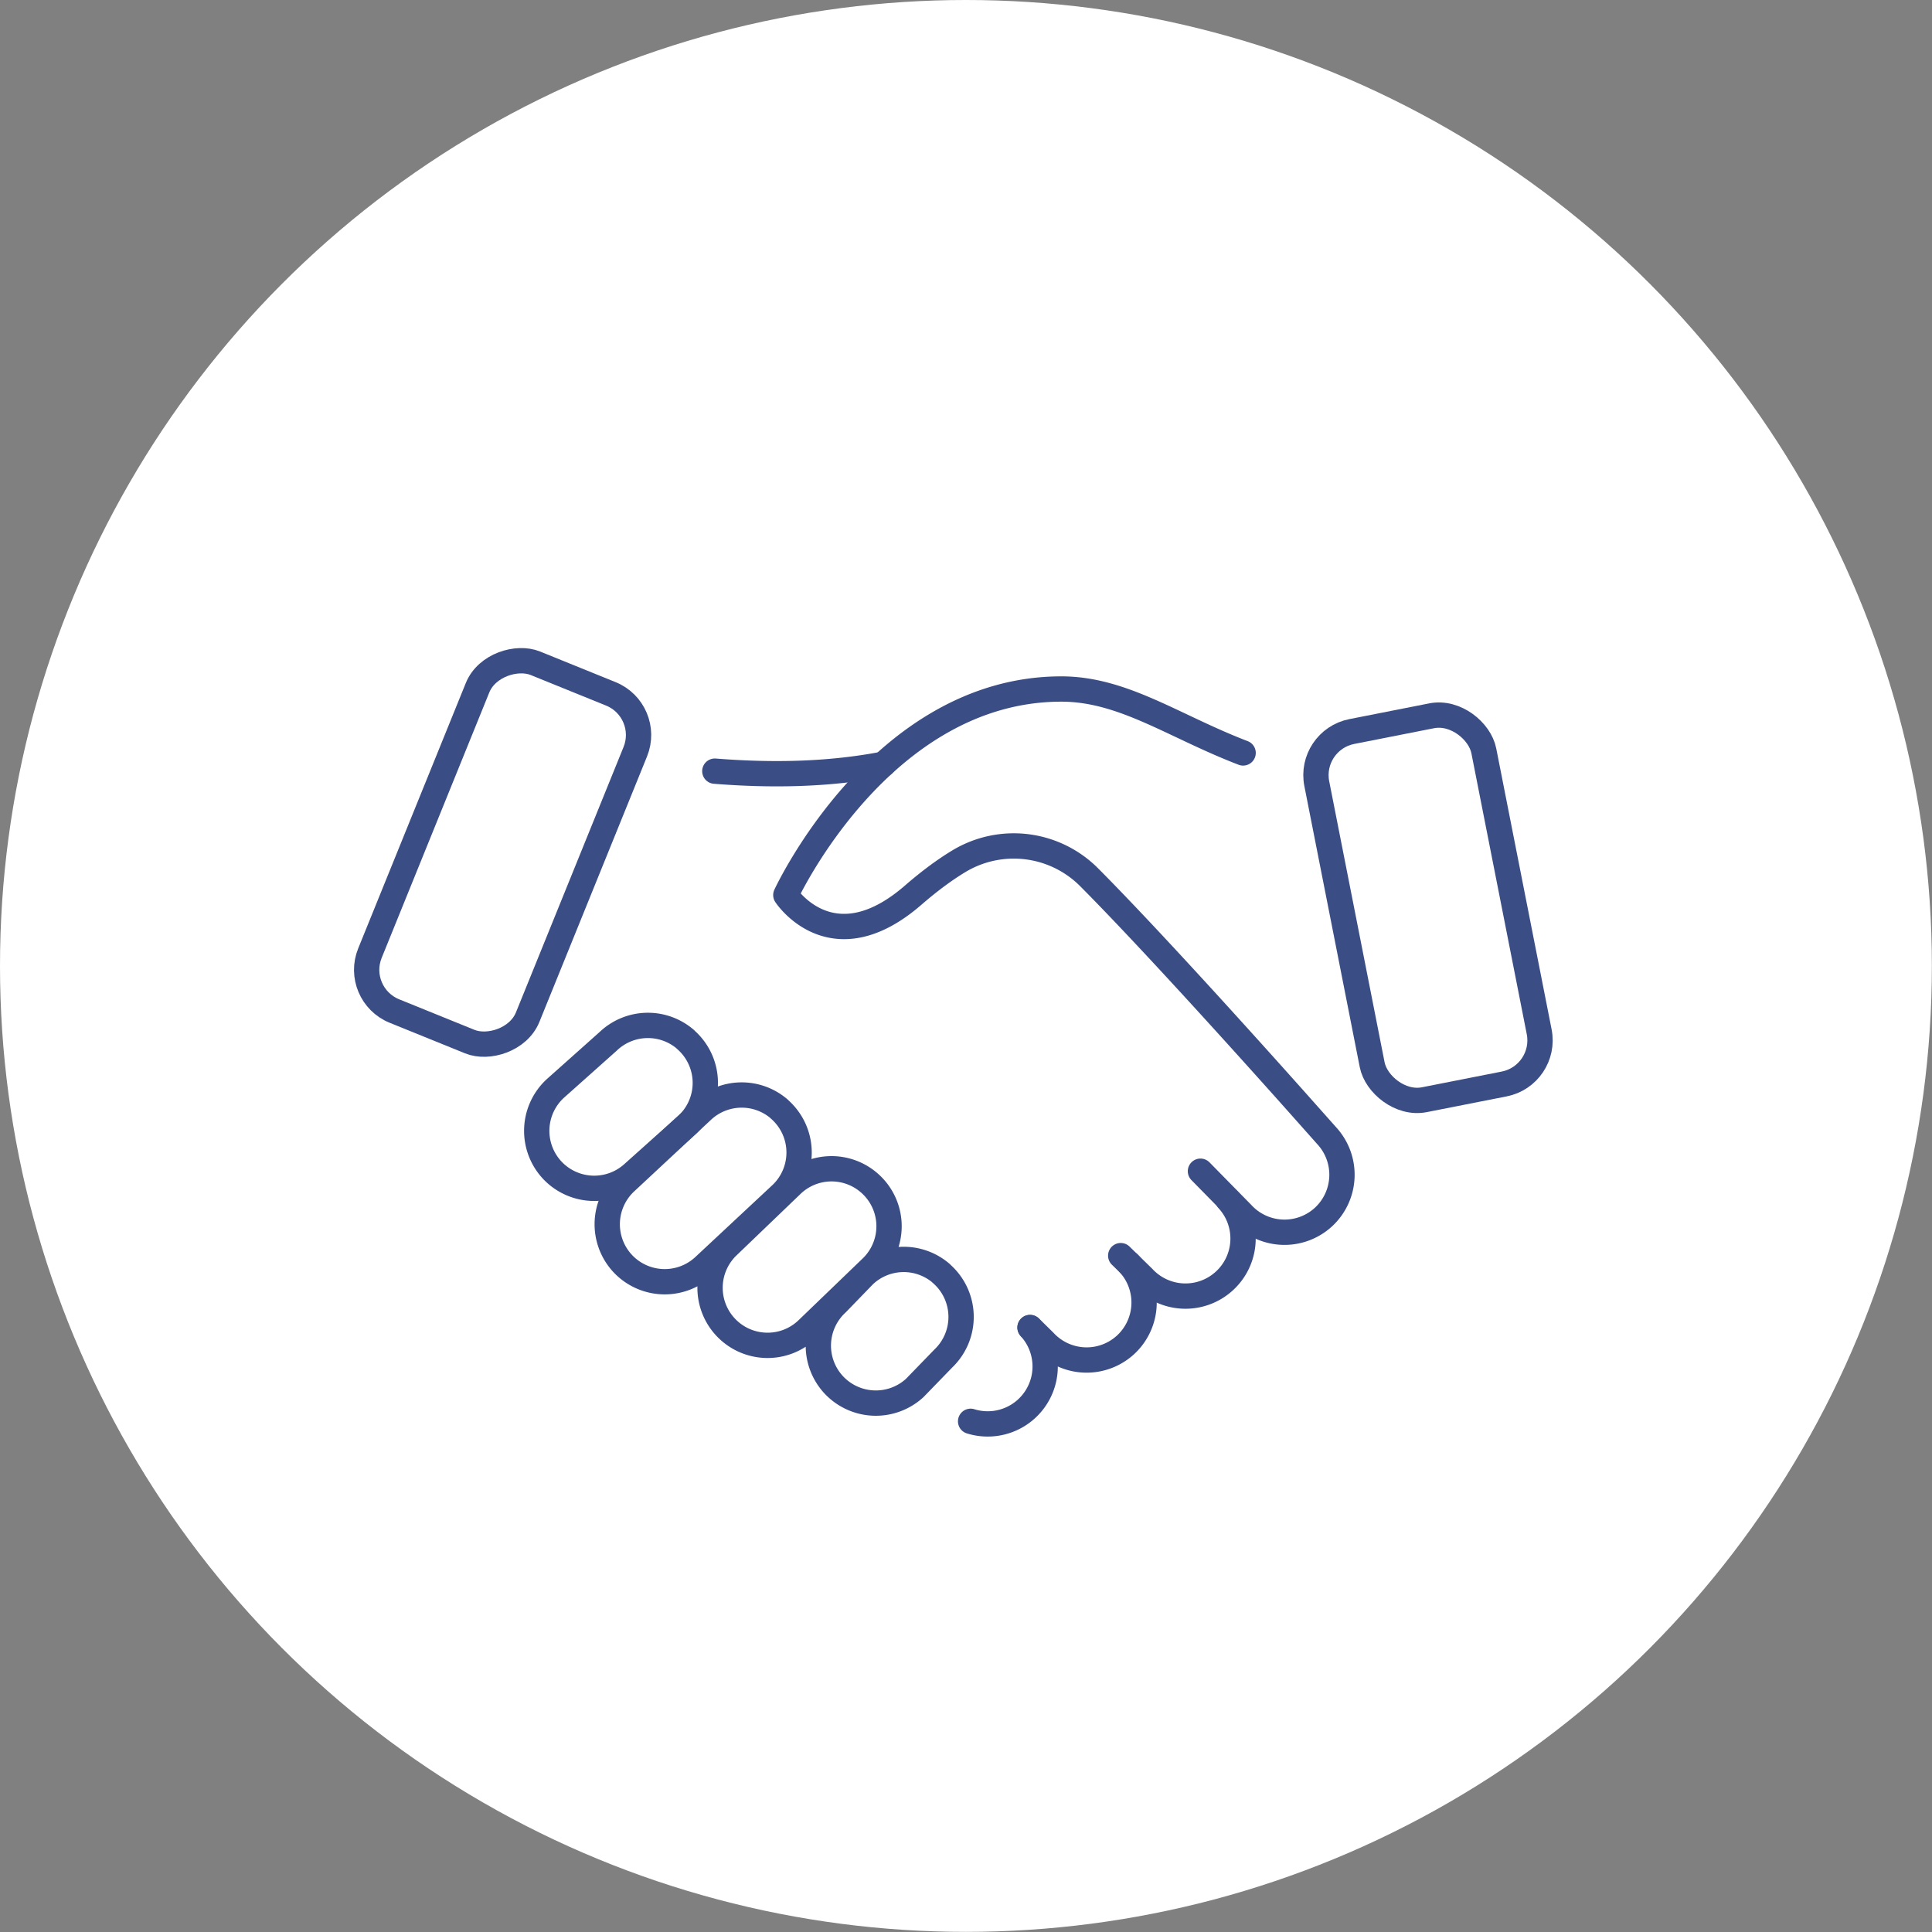 <svg id="_レイヤー_2" data-name="レイヤー 2" xmlns="http://www.w3.org/2000/svg" viewBox="0 0 152.65 152.65"><rect x="0" y="0" width="152.65" height="152.65" fill="#808080" stroke="none"/><defs><style>.cls-1{fill:none;stroke:#3b4d85;stroke-linecap:round;stroke-linejoin:round;stroke-width:2px}</style></defs><g id="_レイヤー_3" data-name="レイヤー 3"><circle cx="76.32" cy="76.32" r="76.32" fill="#fff"/><path class="cls-1" d="M76.69 112.3a4.54 4.54 0 004.69-7.41M69.8 60.38c-4.47.86-9.03.89-13.32.55m40.54 33.86a4.54 4.54 0 01-.28 6.42 4.549 4.549 0 01-6.42-.27l-1.77-1.73"/><path class="cls-1" d="M89.2 99.84a4.549 4.549 0 01-.27 6.42 4.549 4.549 0 01-6.42-.27l-1.12-1.1m13.46-12.35l3.29 3.35a4.55 4.55 0 006.42.28 4.55 4.55 0 00.28-6.42l-1.61-1.81S92.17 75.46 86.06 69.32a8.4 8.4 0 00-10.27-1.29c-1.08.65-2.28 1.52-3.63 2.69-6.43 5.59-10.07 0-10.07 0s7.51-16.28 21.77-16.28c4.89 0 8.9 2.96 14.36 5.05M54.17 82.13a4.545 4.545 0 00-6.12.15L43.88 86a4.55 4.55 0 00-.28 6.42 4.55 4.55 0 006.42.28l4.31-3.86a4.542 4.542 0 00-.17-6.71z"/><path class="cls-1" d="M61.58 87.63a4.545 4.545 0 00-6.12.15l-6.01 5.6a4.55 4.55 0 00-.28 6.42 4.55 4.55 0 006.42.28l6.15-5.74a4.542 4.542 0 00-.17-6.71zm7.04 5.78a4.534 4.534 0 00-6.11.25l-4.99 4.79a4.55 4.55 0 00-.17 6.43c1.73 1.82 4.6 1.9 6.42.17l5.13-4.94a4.533 4.533 0 00-.28-6.7zm5.76 7.21a4.545 4.545 0 00-6.12.15l-2.13 2.2a4.55 4.55 0 00-.28 6.42 4.55 4.55 0 006.42.28l2.27-2.34a4.542 4.542 0 00-.17-6.71z"/><rect class="cls-1" x="106.1" y="56.91" width="13.45" height="29.65" rx="3.51" ry="3.51" transform="rotate(-11.15 112.765 71.717)"/><rect class="cls-1" x="24.89" y="60.63" width="29.65" height="13.45" rx="3.51" ry="3.51" transform="rotate(-67.93 39.712 67.356)"/></g></svg>